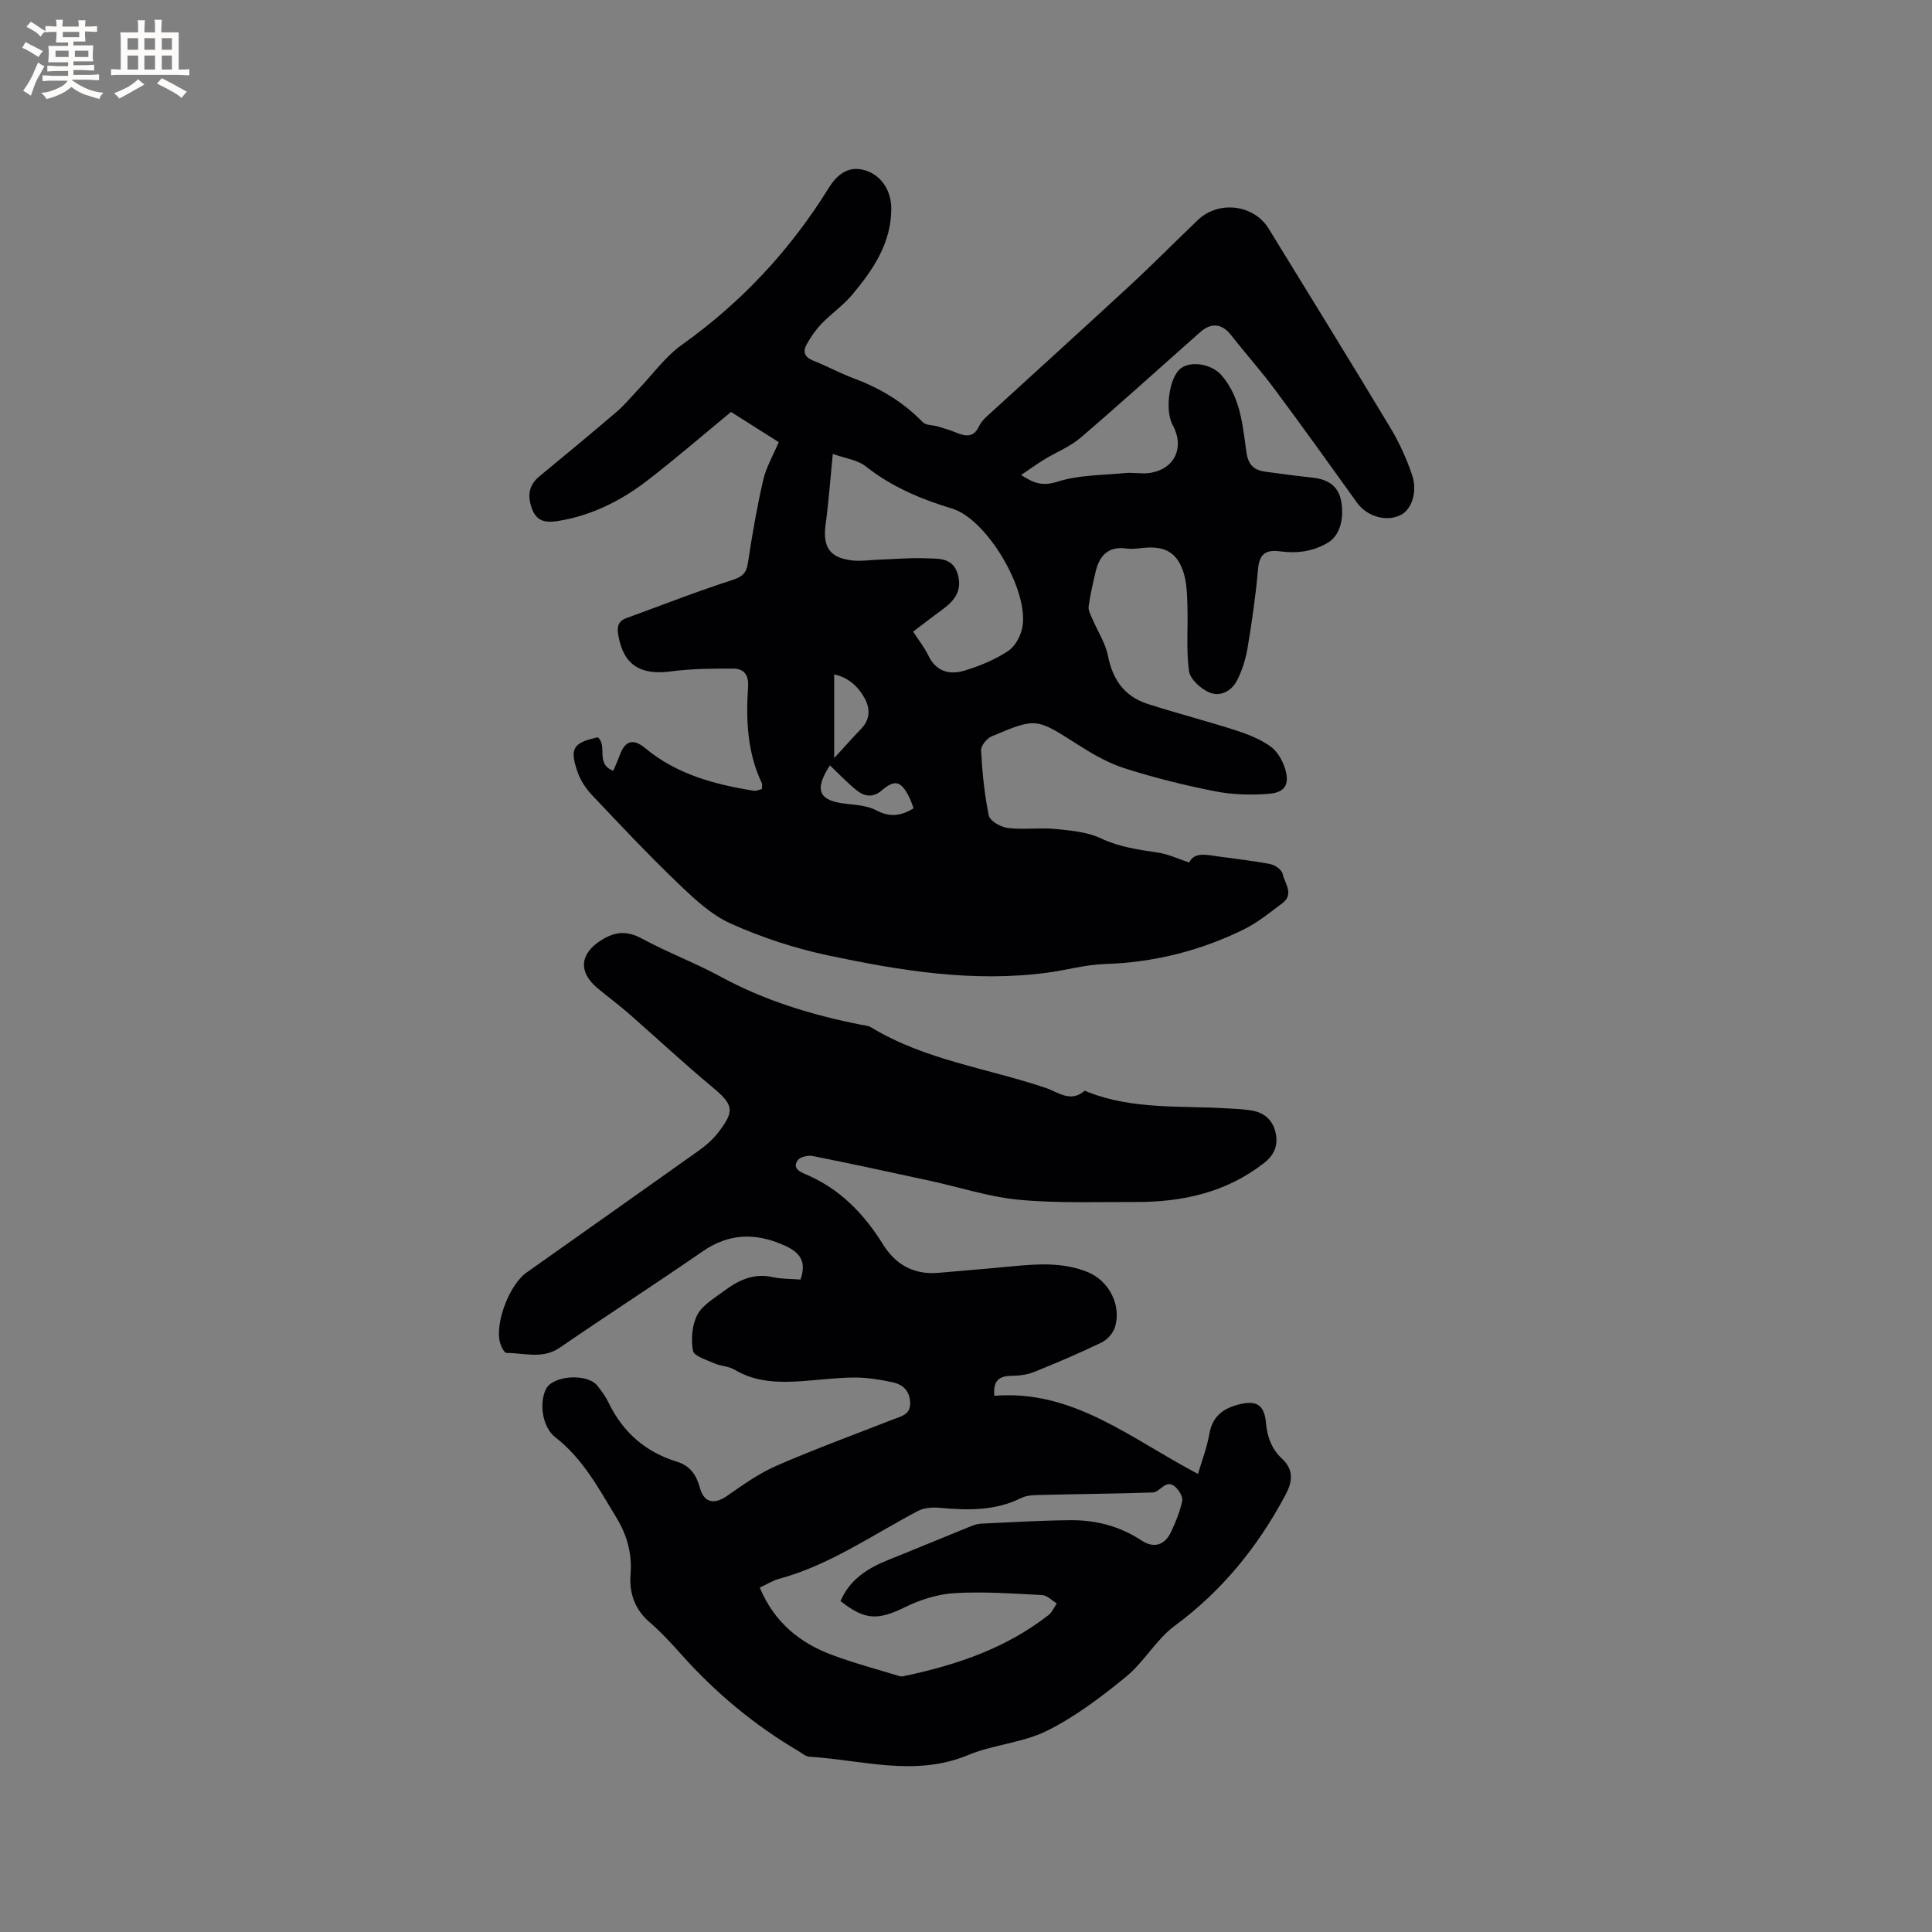 <svg enable-background="new 0 0 400 400" viewBox="0 0 400 400" xmlns="http://www.w3.org/2000/svg"><rect x="0" y="0" width="400" height="400" fill="#808080" stroke="none"/><path d="m123.77 152.65c2.09 1.76-.57 5.53 3.2 6.92.48-1.13.95-2.15 1.33-3.19 1.12-3.11 2.83-3.53 5.33-1.45 6.51 5.41 14.34 7.49 22.47 8.79.48.08 1.02-.21 1.63-.35 0-.46.14-.93-.02-1.26-3-6.34-3.29-13.09-2.83-19.89.17-2.44-.82-3.78-3.03-3.79-4.3-.01-8.63 0-12.88.57-6.41.86-9.89-1.33-10.96-7.47-.28-1.63-.13-2.9 1.66-3.55 7.23-2.62 14.39-5.46 21.71-7.81 2.15-.69 3.13-1.34 3.47-3.62.86-5.75 1.86-11.49 3.16-17.16.6-2.62 2.04-5.05 3.22-7.85-3.27-2.07-6.64-4.2-9.88-6.25-5.79 4.77-11.39 9.61-17.24 14.13-5.5 4.25-11.62 7.33-18.61 8.45-2.59.41-4.48.09-5.44-2.75-.88-2.61-.56-4.7 1.62-6.5 5.4-4.45 10.79-8.91 16.11-13.46 1.59-1.36 2.92-3.04 4.38-4.56 2.98-3.11 5.58-6.77 9.03-9.23 12.35-8.8 22.42-19.61 30.38-32.46 1.61-2.6 3.82-4.47 6.94-3.8 3.7.79 5.99 4.14 6.01 8.01.03 7.15-3.72 12.67-8.03 17.83-1.89 2.26-4.4 3.99-6.45 6.12-1.22 1.27-2.26 2.79-3.1 4.34-.76 1.4-.34 2.54 1.34 3.22 2.95 1.18 5.76 2.7 8.73 3.81 5.34 2 10.05 4.87 14.04 8.98.65.66 2.06.56 3.1.87 1.28.39 2.57.77 3.81 1.28 1.97.82 3.65 1.04 4.74-1.34.34-.74.94-1.41 1.55-1.97 9.83-9.01 19.73-17.94 29.52-27 4.83-4.46 9.45-9.14 14.2-13.69 4.32-4.14 11.62-3.25 14.7 1.79 8.42 13.73 16.89 27.42 25.19 41.22 1.84 3.06 3.35 6.39 4.49 9.77 1.17 3.45-.09 7.05-2.22 8.2-2.99 1.61-7.11.43-9.19-2.48-5.67-7.91-11.34-15.82-17.15-23.62-2.82-3.79-5.99-7.32-8.9-11.05-1.85-2.37-4.05-2.71-6.39-.65-8.26 7.3-16.43 14.72-24.8 21.89-2.19 1.87-5.02 2.97-7.52 4.5-1.52.93-2.96 1.98-4.78 3.2 2.85 1.88 4.65 2.3 7.56 1.38 4.41-1.4 9.3-1.33 13.99-1.78 1.67-.16 3.4.22 5.05-.02 5.16-.73 7.32-5.3 4.79-9.89-1.57-2.85-.86-9.15 1.28-11.42 1.99-2.1 6.72-1.34 8.79 1.05 4.03 4.65 4.4 10.44 5.2 16.04.38 2.65 1.65 3.66 3.97 3.97 3.25.43 6.51.88 9.77 1.23 3.05.33 5.26 1.64 5.86 4.83.52 2.76.24 6.93-2.88 8.71-3.16 1.81-6.36 2.16-9.79 1.71-2.78-.37-4.26.43-4.53 3.6-.47 5.48-1.27 10.95-2.17 16.38-.37 2.26-1.1 4.54-2.1 6.6-1.13 2.31-3.51 3.63-5.83 2.63-1.77-.76-3.97-2.74-4.2-4.43-.61-4.46-.18-9.06-.33-13.6-.08-2.39-.13-4.92-.91-7.13-1.36-3.87-3.8-5.11-7.83-4.8-1.27.1-2.57.35-3.8.17-3.83-.54-5.68 1.43-6.47 4.83-.55 2.37-1.11 4.74-1.44 7.15-.11.81.41 1.74.76 2.56 1.09 2.57 2.72 5.02 3.25 7.7.98 4.95 3.45 8.4 8.22 9.93 6.04 1.94 12.2 3.53 18.24 5.47 2.49.8 5.03 1.81 7.14 3.3 1.42 1 2.52 2.89 3.05 4.61 1.01 3.24.03 4.96-3.33 5.23-3.7.29-7.56.19-11.2-.53-6.32-1.24-12.6-2.81-18.73-4.77-3.44-1.1-6.69-3-9.76-4.96-8.49-5.41-8.46-5.55-17.71-1.64-1 .42-2.25 1.96-2.2 2.91.25 4.53.68 9.09 1.61 13.51.24 1.12 2.5 2.39 3.96 2.56 3.22.39 6.54-.11 9.77.2 3.2.31 6.61.6 9.44 1.93 3.86 1.82 7.83 2.36 11.9 2.97 2.07.31 4.04 1.26 6.41 2.04 1.07-2.24 3.62-1.59 6.09-1.24 3.57.5 7.16.88 10.69 1.57.98.19 2.38 1.17 2.56 2 .42 1.97 2.45 4.22-.04 6.09-2.61 1.96-5.2 4.08-8.1 5.49-9.02 4.4-18.56 6.8-28.67 7.11-3.97.12-7.91 1.26-11.88 1.79-15.38 2.06-30.46-.41-45.4-3.57-6.89-1.46-13.74-3.71-20.16-6.59-4.11-1.84-7.66-5.22-10.99-8.41-6.11-5.86-11.93-12.05-17.75-18.21-1.27-1.34-2.39-3.03-2.98-4.76-1.7-4.92-.93-6.06 4.19-7.19zm65.28-21.88c1.24 1.91 2.39 3.33 3.15 4.94 1.58 3.34 4.39 4.05 7.42 3.15 3.19-.95 6.4-2.28 9.16-4.12 1.5-1 2.67-3.31 2.94-5.18 1.13-7.73-7.5-22.12-14.59-24.26-6.34-1.92-12.5-4.48-17.85-8.72-1.75-1.39-4.36-1.7-6.86-2.6-.53 5.34-.86 9.96-1.48 14.54-.64 4.76.82 7 5.57 7.52 1.77.19 3.58-.1 5.38-.16 3.28-.12 6.56-.43 9.83-.29 2.62.11 5.66-.22 6.62 3.46.89 3.4-.83 5.41-3.3 7.21-1.96 1.42-3.86 2.91-5.99 4.51zm.1 36.58c-.35-.89-.59-1.7-.97-2.44-1.69-3.27-2.94-3.56-5.69-1.21-1.82 1.54-3.6 1.18-5.18-.11-1.94-1.57-3.66-3.4-5.49-5.13-3.34 5.18-2.31 7.37 3.5 7.97 2.08.22 4.34.42 6.14 1.35 2.67 1.42 4.97 1.24 7.69-.43zm-16.44-10.4c2.29-2.49 3.87-4.29 5.54-6.01 1.91-1.96 1.97-4.2.76-6.39-1.4-2.53-3.5-4.35-6.3-4.91z" fill="#010103"/><path d="m165.74 264.92c1.36-3.92-.28-5.73-3.48-7.13-5.92-2.6-11.35-2.46-16.81 1.31-9.76 6.75-19.75 13.18-29.52 19.9-3.59 2.47-7.36 1.11-11.06 1.11-.47 0-1.15-1.36-1.36-2.19-1.05-4.09 1.99-11.96 5.49-14.44 11.85-8.39 23.72-16.75 35.55-25.17 1.45-1.03 2.87-2.22 3.97-3.61 3.75-4.77 3.37-5.97-1.2-9.77-5.85-4.86-11.41-10.07-17.14-15.08-2.07-1.81-4.28-3.44-6.39-5.19-4.17-3.45-3.73-7.26.75-10.04 2.92-1.81 5.31-1.94 8.39-.28 5.3 2.87 11 5 16.29 7.88 9.13 4.97 18.89 7.92 29 9.93.72.14 1.54.19 2.14.56 11.16 6.77 24.09 8.46 36.18 12.54 2.45.83 5.11 3.11 7.96.62.12-.1.58.16.87.27 9.23 3.6 18.98 2.76 28.56 3.33 1.89.11 3.82.15 5.66.54 2.49.53 4.08 2.21 4.56 4.75.47 2.52-.39 4.43-2.48 6.06-7.84 6.1-16.89 8.07-26.55 8.04-8.06-.03-16.16.29-24.15-.46-6.23-.59-12.31-2.61-18.47-3.94-8.07-1.75-16.14-3.51-24.24-5.12-.97-.19-2.61.18-3.1.88-1.19 1.7.51 2.42 1.73 2.94 7.02 2.98 12 8.16 15.95 14.51 2.64 4.24 6.45 6.3 11.51 5.85 4.95-.44 9.91-.83 14.86-1.31 5.4-.52 10.79-.95 15.99 1.16 4.41 1.79 7.07 6.94 5.62 11.46-.39 1.23-1.58 2.55-2.75 3.12-4.57 2.21-9.25 4.2-13.97 6.1-1.43.58-3.08.78-4.64.8-2.4.03-3.89.77-3.6 4.14 16.33-1.35 28.3 8.9 42.17 16.17.75-2.56 1.84-5.37 2.35-8.28.6-3.43 2.61-5.13 5.72-6 3.92-1.1 5.67-.2 6.02 3.84.26 2.94 1.25 5.37 3.32 7.3 2.53 2.35 2.1 4.88.72 7.46-5.69 10.68-13.08 19.85-22.94 27.12-3.85 2.84-6.33 7.48-10.06 10.53-5.11 4.18-10.5 8.27-16.37 11.2-5.03 2.51-11.1 2.85-16.34 5.03-11.02 4.59-21.93 1.02-32.88.35-.76-.05-1.5-.71-2.22-1.14-9.11-5.37-17.14-12.03-24.19-19.92-2.12-2.37-4.28-4.74-6.68-6.8-3.12-2.69-4.23-6.08-3.93-9.93.34-4.31-.75-8.13-2.96-11.76-3.63-5.96-6.89-12.16-12.61-16.58-2.66-2.06-3.4-6.93-1.97-9.94 1.38-2.9 8.61-3.4 10.71-.7.84 1.08 1.68 2.22 2.27 3.45 2.96 6.14 7.66 10.24 14.16 12.24 2.74.84 4.03 2.75 4.75 5.39.87 3.16 2.97 3.55 5.67 1.66 3.28-2.29 6.62-4.66 10.25-6.24 7.95-3.45 16.1-6.44 24.18-9.6 1.65-.65 3.54-.96 3.44-3.46-.09-2.44-1.53-3.74-3.62-4.19-2.56-.55-5.2-.99-7.81-.99-3.59.01-7.19.48-10.78.74-4.9.34-9.71.3-14.15-2.36-1.21-.73-2.84-.72-4.17-1.31-1.62-.72-4.23-1.5-4.44-2.61-.43-2.38-.2-5.31.9-7.43 1.04-2.01 3.44-3.38 5.38-4.84 3.02-2.26 6.24-3.91 10.28-2.96 1.83.39 3.77.33 5.71.49zm-8.44 63.78c2.99 7.13 8.22 11.42 14.92 13.92 4.61 1.72 9.39 2.99 14.11 4.43.28.09.63 0 .94-.06 10.77-2.26 21.04-5.74 29.84-12.63.74-.58 1.13-1.59 1.68-2.4-1.01-.6-1.99-1.66-3.03-1.72-6.03-.31-12.09-.75-18.1-.4-3.48.2-7.1 1.35-10.25 2.89-5.6 2.75-8.31 2.78-13.39-1.25 1.89-4.4 5.53-6.76 9.78-8.47 5.77-2.31 11.51-4.71 17.27-7.04.68-.27 1.42-.49 2.15-.52 6.13-.28 12.27-.66 18.41-.71 5.27-.04 10.24 1.24 14.74 4.22 2.47 1.64 4.76.97 6.03-1.69 1-2.08 1.88-4.27 2.37-6.51.18-.84-.66-2.21-1.42-2.9-1.98-1.78-3.11 1.08-4.7 1.14-7.71.26-15.43.32-23.15.51-1.37.03-2.88.05-4.06.63-5.39 2.67-11.02 2.58-16.78 2.04-1.53-.14-3.35-.03-4.66.67-9.43 4.98-18.25 11.2-28.74 14.04-1.32.36-2.5 1.13-3.96 1.81z" fill="#010103"/><g fill="#fcfbfa"><path d="m6.8 9.5c.6.3 1.3.7 2.1 1.1-.4.4-.7.8-.9 1.2-.7-.4-1.3-.8-1.8-1.1s-1.1-.6-1.6-.8c.2-.4.5-.8.7-1.2.4.2.8.5 1.5.8zm.9 6.9c-.3.6-.5 1.1-.7 1.7s-.4 1.1-.6 1.7c-.6-.4-1.1-.7-1.6-1 .7-1 1.2-1.8 1.5-2.4.3-.5.6-1.1.8-1.7.3-.6.5-1.2.8-1.8.3.3.8.6 1.3.8-.7 1.3-1.2 2.2-1.5 2.7zm.1-11c.4.3 1 .7 1.7 1.1-.5.2-.8.6-1.1 1.1-.5-.6-1-1-1.4-1.2s-.9-.6-1.5-.8c.2-.4.5-.7.9-1.1.5.3.9.6 1.4.9zm10.5 13.1c1 .4 2 .6 3.1.7-.4.4-.7.8-.8 1.3-.9-.2-1.9-.6-3-.9-1-.4-2-.9-2.8-1.6-.5.4-1.1.9-1.9 1.3s-1.9.9-3.3 1.2c-.1-.3-.5-.8-1.1-1.3 1 0 2.1-.3 3.2-.8 1.2-.5 1.9-1 2.3-1.7h-3.2c-.4 0-1 0-2 .1v-1.2c1 0 1.7.1 2 .1h3.3v-1h-2.3c-.2 0-.9 0-2 .1v-1.2c1.2 0 1.9.1 2 .1h2.3v-.8h-4.1c0-.7.1-1.2.1-1.6 0-.5 0-1.1-.1-1.8h4.1v-.7h-2.5c0-.6.1-1.1.1-1.6v-.6h-.5c-.4 0-1 0-1.8.1v-1.3c1.2 0 1.9.1 2.1.1h.2c0-.3 0-.8-.1-1.4h1.4c0 .6-.1 1-.1 1.4h3.4c0-.4 0-.8-.1-1.3h1.5c0 .4-.1.9-.1 1.3.7 0 1.5 0 2.5-.1v1.2c-1 0-1.8-.1-2.5-.1v.6c0 .3 0 .8.1 1.5h-2.5v.8h4.1c0 .7-.1 1.3-.1 1.8s0 1 .1 1.5h-4.1v.8h1.4c.8 0 1.8 0 2.9-.1v1.2c-1 0-1.9-.1-2.8-.1h-1.5v1h3.2c.3 0 1 0 2.1-.1v1.2c-1.1 0-1.8-.1-2.1-.1h-3.4l-.1.1c1.4 1 2.4 1.5 3.4 1.9zm-4.1-6.7v-1.3h-2.7v1.3zm2.2-4.1v-1.1h-3.4v1.1zm1.9 4.1v-1.3h-2.8v1.3z"/><path d="m37 6.7v2.3 5.4c1 0 1.8 0 2.2-.1v1.3c-.6 0-1.5-.1-2.5-.1h-11.9c-.7 0-1.3 0-1.8.1v-1.3c.5 0 1.1.1 2 .1v-5.2c0-1 0-1.8-.1-2.5h3.7c0-1.3 0-2.1-.1-2.5h1.5c0 .4-.1 1.3-.1 2.5h2.2c0-1.2 0-2.1-.1-2.6h1.5c0 .4-.1 1.3-.1 2.6zm-12.3 13.7c-.3-.4-.7-.8-1.1-1.1 1.1-.4 2.1-.9 2.9-1.3.8-.5 1.5-1 2.1-1.6.4.4.9.8 1.3 1.1-2.5 1.4-4.2 2.4-5.2 2.9zm3.9-10.1v-2.4h-2.2v2.4zm0 4.1v-2.9h-2.2v2.9zm3.5-4.1v-2.4h-2.2v2.4zm0 4.1v-2.9h-2.2v2.9zm.4 2.9 1-1.1c.6.3 1.4.7 2.5 1.3s2 1.1 2.7 1.5c-.4.4-.8.8-1.1 1.3-.8-.8-2.5-1.7-5.1-3zm3.1-7v-2.4h-2.1v2.4zm0 4.1v-2.9h-2.1v2.9z"/></g></svg>